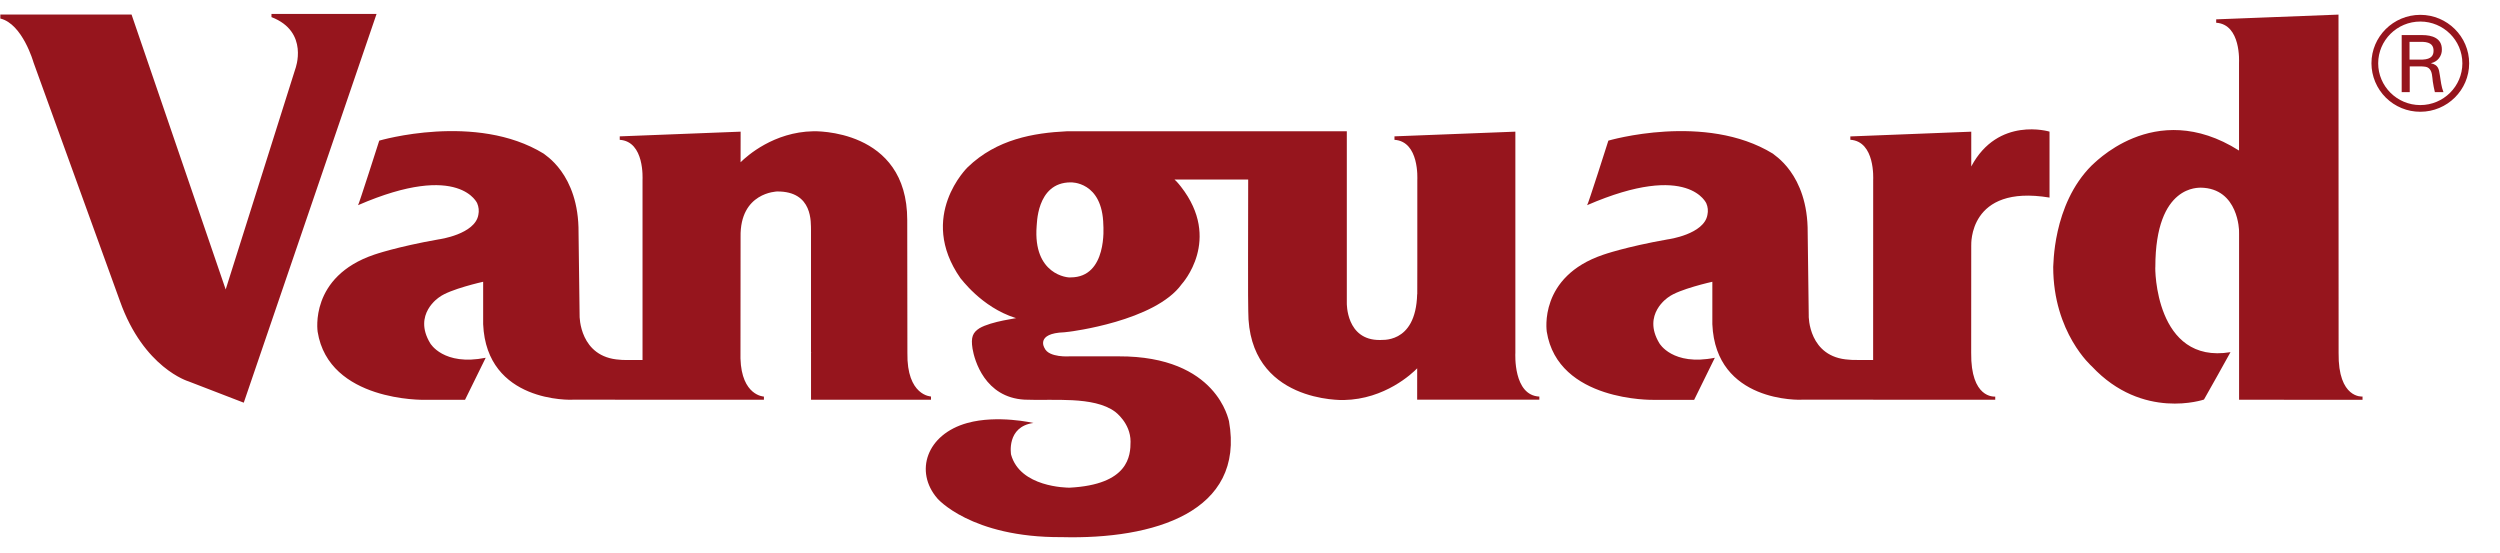 <svg width="95" height="21" viewBox="0 0 95 21" fill="none" xmlns="http://www.w3.org/2000/svg">
<g clip-path="url(#clip0_14642_2730)">
<path fill-rule="evenodd" clip-rule="evenodd" d="M35.378 15.067V15.19H30.819V13.415L30.852 13.41H30.818C30.819 13.408 30.818 8.749 30.818 8.749C30.808 8.477 30.908 7.263 29.527 7.276C29.528 7.28 28.11 7.3 28.142 9.008V9.01L28.138 13.622C28.179 15.041 29.026 15.07 29.029 15.07V15.189H24.42L21.795 15.188C21.693 15.2 18.489 15.305 18.36 12.32V10.707C18.36 10.707 17.09 10.989 16.693 11.293C16.693 11.293 15.677 11.938 16.348 13.044C16.348 13.044 16.846 13.918 18.457 13.595L17.671 15.193H16.119C16.119 15.193 12.495 15.267 12.07 12.605C12.07 12.586 11.745 10.516 14.219 9.677C14.219 9.677 15.065 9.379 16.675 9.095C16.693 9.095 18.05 8.901 18.177 8.165C18.209 8.016 18.193 7.86 18.132 7.721C18.154 7.779 17.515 6.1 13.606 7.797C13.622 7.816 14.411 5.344 14.411 5.344C14.411 5.344 18.092 4.262 20.661 5.839C20.644 5.856 22.003 6.578 21.985 8.844L22.025 11.977C22.02 12.022 22.022 13.582 23.559 13.67C23.559 13.685 24.104 13.68 24.416 13.679V6.839C24.416 6.8 24.5 5.376 23.55 5.313V5.182L28.144 5.003L28.142 6.166C28.392 5.919 29.406 5.016 30.905 4.988C30.905 4.988 34.481 4.863 34.475 8.366C34.476 8.366 34.481 13.408 34.481 13.408C34.453 15.043 35.379 15.067 35.379 15.067H35.378ZM0.013 0.704V0.553H4.999L8.576 11L11.222 2.619C11.222 2.619 11.763 1.208 10.316 0.65V0.53H14.309L9.263 15.302L7.163 14.492C7.163 14.492 5.462 13.99 4.557 11.439L1.274 2.374C1.274 2.374 0.861 0.91 0.013 0.704ZM88.867 13.41C88.843 15.162 89.775 15.069 89.776 15.069V15.193L85.086 15.19V15.188L85.085 15.19V8.888L85.083 8.758C85.083 8.817 85.083 7.148 83.62 7.131C83.602 7.148 81.903 6.968 81.903 10.143C81.886 10.16 81.886 13.857 84.759 13.382C84.759 13.397 83.751 15.183 83.751 15.183C83.751 15.183 81.422 15.986 79.491 13.923C79.491 13.923 78.022 12.646 78.022 10.143C78.039 10.16 77.973 7.786 79.491 6.281C79.476 6.33 81.834 3.665 85.083 5.721V2.389C85.083 2.353 85.165 0.928 84.215 0.864V0.735L88.863 0.555L88.867 13.41ZM74.908 6.325C75.927 4.408 77.882 5.002 77.882 5.002V7.508C74.782 6.994 74.911 9.328 74.908 9.314H74.907L74.905 13.405C74.885 15.14 75.775 15.072 75.819 15.07V15.19H71.182V15.188H68.499C68.402 15.2 65.195 15.305 65.069 12.32V10.707C65.069 10.707 63.795 10.989 63.399 11.293C63.399 11.293 62.385 11.938 63.056 13.044C63.056 13.044 63.552 13.918 65.164 13.595L64.378 15.194H62.822C62.822 15.194 59.202 15.267 58.777 12.604C58.777 12.585 58.451 10.514 60.925 9.679C60.925 9.679 61.771 9.379 63.38 9.095C63.399 9.095 64.756 8.901 64.882 8.165C64.915 8.016 64.9 7.86 64.838 7.721C64.857 7.78 64.221 6.1 60.31 7.797C60.333 7.816 61.118 5.344 61.118 5.344C61.118 5.344 64.801 4.262 67.37 5.839C67.35 5.858 68.708 6.579 68.692 8.842L68.732 11.977C68.725 12.024 68.727 13.582 70.265 13.668C70.265 13.683 70.88 13.68 71.179 13.679V12.871L71.181 6.839C71.181 6.8 71.262 5.374 70.313 5.311V5.184L74.908 5.004V6.325Z" fill="#96151D"/>
<path fill-rule="evenodd" clip-rule="evenodd" d="M40.685 10.541C42.09 10.541 41.927 8.587 41.927 8.558C41.897 6.881 40.688 6.93 40.688 6.93C39.355 6.93 39.408 8.604 39.393 8.587C39.247 10.444 40.585 10.564 40.685 10.541ZM51.179 4.989V11.518C51.179 11.518 51.147 12.933 52.437 12.92C52.431 12.897 53.802 13.127 53.852 11.179C53.854 11.181 53.854 11.184 53.856 11.184L53.858 9.998V6.839C53.858 6.8 53.94 5.376 52.99 5.313V5.181L57.584 5.003V13.407C57.582 13.443 57.499 15.024 58.495 15.07V15.188H53.852L53.853 13.996C53.665 14.189 52.629 15.172 51.066 15.201C51.066 15.201 47.426 15.329 47.434 11.822C47.42 11.796 47.428 8.088 47.431 6.822H44.631C44.737 6.91 44.875 7.094 44.876 7.094C46.448 9.107 44.92 10.781 44.906 10.796C43.898 12.207 40.643 12.604 40.643 12.604L40.441 12.627C39.339 12.665 39.689 13.225 39.693 13.227C39.852 13.6 40.646 13.541 40.646 13.541H42.51C46.283 13.529 46.685 16.001 46.701 16.001C47.321 19.468 43.831 20.502 40.345 20.411C36.888 20.433 35.606 18.928 35.619 18.94C34.742 17.923 35.205 16.503 36.76 16.073C37.91 15.756 39.268 16.073 39.268 16.073C38.236 16.217 38.419 17.268 38.421 17.276C38.767 18.518 40.533 18.53 40.64 18.532C42.896 18.416 42.961 17.317 42.961 16.78C42.961 16.071 42.372 15.645 42.372 15.645C41.554 15.044 40.007 15.234 38.93 15.187C37.42 15.101 37.028 13.683 36.956 13.249C36.886 12.81 36.968 12.634 37.219 12.473C37.675 12.204 38.711 12.087 38.593 12.089L38.615 12.085C38.596 12.08 38.584 12.08 38.582 12.08C37.284 11.667 36.513 10.574 36.499 10.574C34.848 8.214 36.773 6.353 36.773 6.353C37.877 5.288 39.28 5.05 40.533 4.989H51.179ZM90.371 2.406C90.371 3.28 91.089 3.993 91.972 3.993C92.853 3.993 93.57 3.28 93.57 2.406C93.57 1.532 92.854 0.819 91.972 0.819C91.089 0.819 90.371 1.531 90.371 2.406ZM90.115 2.406C90.115 1.392 90.946 0.564 91.972 0.564C92.995 0.564 93.828 1.392 93.828 2.406C93.828 3.421 92.995 4.247 91.972 4.247C91.482 4.249 91.011 4.056 90.662 3.711C90.314 3.366 90.117 2.896 90.115 2.406Z" fill="#96151D"/>
<path fill-rule="evenodd" clip-rule="evenodd" d="M91.57 2.522V3.501H91.264V1.333H92.046C92.414 1.333 92.791 1.447 92.791 1.876C92.795 1.998 92.757 2.116 92.682 2.212C92.607 2.308 92.501 2.374 92.382 2.399V2.406C92.644 2.467 92.679 2.607 92.713 2.85C92.746 3.066 92.771 3.297 92.851 3.501H92.525C92.498 3.373 92.462 3.232 92.447 3.101C92.423 2.907 92.423 2.73 92.323 2.62C92.236 2.522 92.114 2.531 91.993 2.522H91.57ZM91.562 2.264H92.063C92.4 2.249 92.475 2.098 92.475 1.927C92.475 1.755 92.4 1.604 92.063 1.59H91.562L91.562 2.264Z" fill="#96151D"/>
</g>
<defs>
<clipPath id="clip0_14642_2730">
<rect width="94.074" height="20" fill="white" transform="translate(0 0.5)"/>
</clipPath>
</defs>
</svg>

